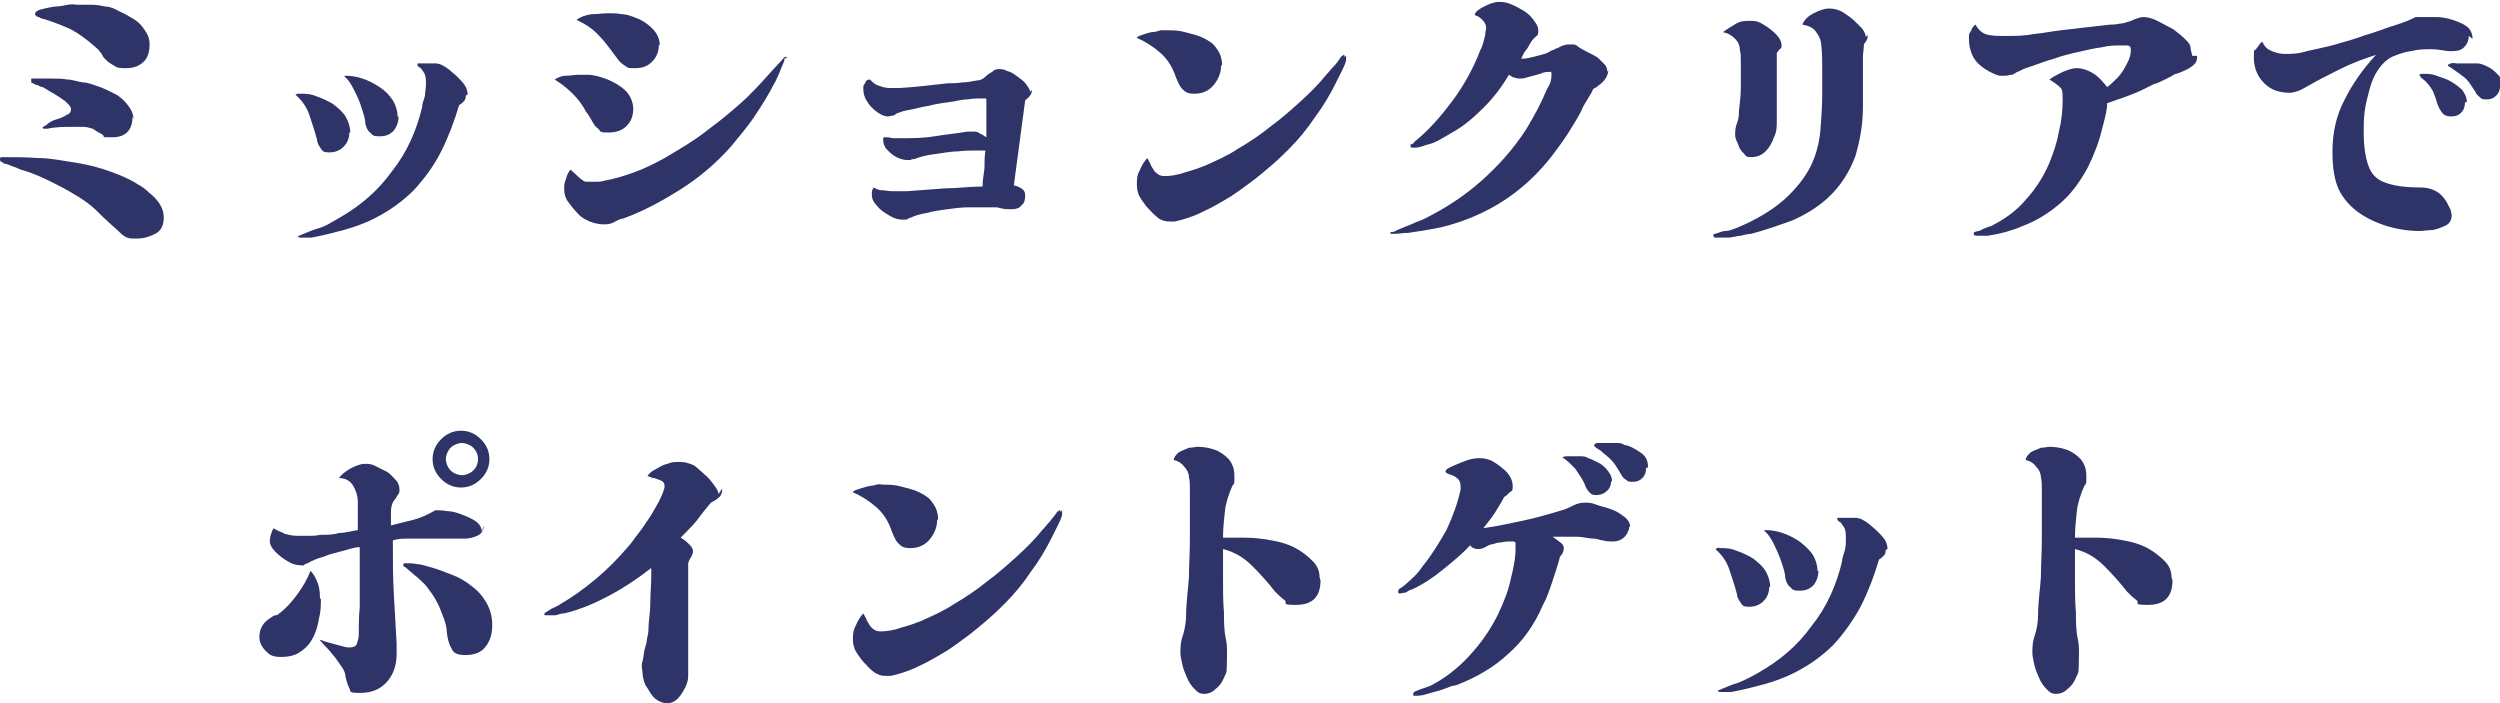 <?xml version="1.0" encoding="UTF-8"?>
<svg xmlns="http://www.w3.org/2000/svg" version="1.1" viewBox="0 0 264.1 74.3">
  <defs>
    <style>
      .cls-1 {
        fill: #2e3368;
      }
    </style>
  </defs>
  <!-- Generator: Adobe Illustrator 28.6.0, SVG Export Plug-In . SVG Version: 1.2.0 Build 709)  -->
  <g>
    <g id="_レイヤー_1" data-name="レイヤー_1">
      <g>
        <path class="cls-1" d="M17.3,23c0,.8-.3,1.4-.9,1.7-.6.3-1.2.5-1.9.5h-.5c-.6,0-1-.3-1.4-.7s-.8-.7-1.2-1.1c-.6-.5-1.1-1.1-1.7-1.6-.6-.5-1.2-.9-1.9-1.3-.8-.5-1.6-.9-2.4-1.3-.8-.4-1.7-.8-2.6-1.1-.4-.1-.7-.2-1.1-.4-.4-.1-.7-.3-1.1-.4-.1,0-.2,0-.4-.2-.2,0-.2-.2-.2-.3s0-.2.2-.2c.1,0,.2,0,.3,0,1.1,0,2.2,0,3.6.1,1.3,0,2.6.3,4,.5,1.2.2,2.4.5,3.5.9,1.1.4,2.1.8,3,1.4.4.2.8.5,1.2.9.4.3.8.7,1.1,1.2s.4.9.4,1.4ZM14,12.3c0,1.4-.7,2.2-2.1,2.2s-.7,0-1.1-.3c-.4-.2-.7-.4-1-.6-.3-.1-.7-.2-1-.2-.4,0-.7,0-1.1,0-.9,0-1.8,0-2.7.2h-.3c-.1,0-.2,0-.2-.1s0,0,.2-.2c.1,0,.2-.1.2-.1.3-.3.7-.5,1.1-.6.4-.1.8-.3,1.1-.5.1,0,.2-.1.3-.2,0,0,.1-.2.1-.3s0-.3-.2-.5c-.2-.2-.3-.3-.4-.4-.4-.3-.7-.5-1.2-.8-.4-.2-.8-.5-1.2-.7-.2,0-.3-.1-.5-.2-.2,0-.3-.1-.5-.2,0,0-.1,0-.2-.1,0,0,0-.1,0-.2s0-.2,0-.2c0,0,.1,0,.2,0,.1,0,.3,0,.6,0,.3,0,.5,0,.8,0h.6c.5,0,1.1,0,1.6.1.5,0,1,.2,1.6.3.5,0,1,.2,1.6.4.6.2,1.2.5,1.8.8.6.3,1,.7,1.4,1.2.4.5.6,1,.6,1.5ZM15.8,4.7c0,.8-.2,1.4-.6,1.8-.4.4-1,.7-1.8.7s-1,0-1.4-.3c-.4-.2-.8-.5-1.1-.9-.1-.2-.2-.4-.4-.6-.1-.2-.3-.3-.5-.5-.8-.7-1.6-1.3-2.5-1.8-.9-.4-1.9-.8-2.9-1.1,0,0-.2,0-.5-.2-.2,0-.4-.2-.4-.3,0-.2.2-.4.6-.5.4-.1.8-.2,1.4-.3.5,0,1-.1,1.5-.2s.8,0,.9,0c.5,0,1,0,1.6,0,.5,0,1,.1,1.5.2.4,0,.9.2,1.4.5.5.2,1,.5,1.5.8.5.3.9.7,1.2,1.2.3.4.5.9.5,1.4Z"/>
        <path class="cls-1" d="M36.9,14c0,.6-.2,1.1-.6,1.5-.4.4-.9.6-1.5.6s-.7-.1-.9-.4-.4-.6-.4-.9c-.2-.8-.5-1.7-.8-2.6-.3-.9-.8-1.6-1.5-2.2,0,0,.1,0,.2-.1,0,0,.2,0,.3,0,.6,0,1.1,0,1.8.3.6.2,1.2.5,1.7.8.5.4,1,.8,1.3,1.3.3.5.5,1.1.5,1.7ZM49.2,10.1c0,.2,0,.4-.2.6s-.3.3-.5.4c-.5,1.7-1.1,3.3-1.9,4.9s-1.8,2.9-2.9,4.1c-1.2,1.2-2.6,2.2-4.2,3-1,.5-2.1.9-3.2,1.2s-2.3.6-3.4.8c-.2,0-.3,0-.5,0-.2,0-.4,0-.5,0s-.1,0-.2,0c-.1,0-.2,0-.2-.2s0,0,0,0c0,0,0,0,.1,0,.7-.3,1.4-.6,2.1-.8s1.3-.6,2-1c2.3-1.3,4.2-2.9,5.7-5,1.6-2,2.6-4.3,3.2-6.8,0-.4.2-.8.3-1.2,0-.4.1-.8.1-1.2s0-.9-.2-1.2c-.2-.3-.3-.5-.5-.6-.2-.1-.2-.2-.2-.3s0-.1.1-.1c0,0,.1,0,.2,0,.6,0,1.1,0,1.6,0,.5,0,1,.3,1.5.7.2.2.5.4.8.7.3.3.6.6.8.9.2.3.3.7.3,1ZM42.1,12.3c0,.6-.2,1.1-.5,1.5-.4.4-.8.6-1.5.6s-.7-.1-1-.4c-.3-.2-.4-.6-.5-.9,0-.5-.2-1.1-.4-1.7-.2-.7-.5-1.3-.8-1.9-.3-.6-.6-1.1-1-1.4,0,0,0-.1,0-.1,0,0,.1,0,.1,0,.6,0,1.2.1,1.8.3s1.2.5,1.8.9,1,.8,1.4,1.4c.3.5.5,1.1.5,1.7Z"/>
        <path class="cls-1" d="M66.9,11.4c0,.8-.2,1.4-.7,1.9-.5.5-1.1.7-2,.7s-.7-.1-1-.4c-.3-.2-.5-.5-.7-.9-.2-.3-.4-.7-.6-.9-.4-.8-.9-1.4-1.4-1.9-.5-.5-1.1-1-1.9-1.5.3-.2.7-.4,1.2-.4.5,0,.9-.1,1.3-.1h.5c.2,0,.3,0,.5,0,.6,0,1.3.2,2.1.5.7.3,1.4.7,1.9,1.2.5.5.8,1.2.8,2ZM82.9,6.1c0,0,0,.3-.2.7-.2.4-.3.8-.5,1.2-.2.4-.3.7-.4.8-.6,1.2-1.3,2.3-2.1,3.5-.8,1.2-1.7,2.2-2.5,3.2-1.6,1.8-3.4,3.3-5.3,4.5-1.9,1.2-3.9,2.3-6.1,3.1-.3,0-.6.2-1,.4-.4.2-.7.2-1,.2-.5,0-1-.1-1.5-.3-.5-.2-1-.5-1.4-1-.3-.3-.6-.7-.9-1.1s-.4-.9-.4-1.3,0-.7.2-1.1c.1-.5.3-.8.5-1,0,.1.3.3.5.5s.4.4.7.6c.2.2.4.2.5.2.3,0,.6,0,.9,0,.3,0,.6,0,.9-.1,1.1-.2,2.1-.5,3.2-.9,1.1-.4,2.1-.9,3.2-1.5,1.5-.9,3.1-1.8,4.6-3,1.5-1.1,2.8-2.2,4-3.3.7-.7,1.4-1.4,2.1-2.2s1.4-1.5,2-2.2c.2,0,.2,0,.2.2ZM69.6,4.7c0,.7-.2,1.3-.7,1.8-.5.5-1,.7-1.8.7s-.7,0-1-.2-.6-.4-.8-.7c-.7-.9-1.3-1.8-1.9-2.4-.6-.7-1.4-1.3-2.5-1.8.4-.3.9-.5,1.6-.6.6,0,1.2-.1,1.7-.1s1,0,1.5.1c.5,0,1,.2,1.5.4.6.2,1.2.6,1.7,1.1.5.5.8,1.1.8,1.8Z"/>
        <path class="cls-1" d="M109,9.5c0,.2,0,.4-.2.6-.1.2-.3.3-.5.5-.2,1.5-.4,3-.6,4.5s-.4,3-.6,4.5c.3,0,.6.2.8.3.3.2.4.4.4.8s-.1.8-.4,1c-.2.3-.6.4-1,.4s-.1,0-.2,0c0,0-.1,0-.2,0-.4,0-.8-.1-1.2-.2-.4,0-.8,0-1.2,0s-1.1,0-1.8,0c-.7,0-1.5.1-2.2.2-.8.1-1.5.2-2.2.4-.7.1-1.3.3-1.7.5-.1,0-.3.1-.4.2-.1,0-.3,0-.5,0-.4,0-.8-.1-1.3-.4-.5-.3-1-.6-1.3-1-.4-.4-.6-.8-.6-1.2s0-.5.2-.8c.3.2.6.3.9.3.3,0,.7.1,1,.1s.5,0,.8,0c.3,0,.5,0,.8,0,1.4-.1,2.7-.2,4-.3,1.3,0,2.7-.2,4-.2,0-.6.1-1.2.2-1.9,0-.6,0-1.3.1-1.9-.1,0-.3,0-.4,0-.2,0-.3,0-.5,0-.6,0-1.3,0-2.1.1-.8,0-1.6.2-2.5.3-.8.1-1.5.3-2,.5-.1,0-.3,0-.4.1-.1,0-.3,0-.4,0-.3,0-.7-.1-1.1-.3-.4-.2-.7-.5-1-.8-.3-.3-.4-.7-.4-1s0-.3.2-.3c.2,0,.4,0,.8.1.3,0,.6,0,.8,0,1.2,0,2.4,0,3.6-.2,1.2-.2,2.4-.3,3.5-.5.1,0,.2,0,.3,0,.1,0,.2,0,.3,0,.2,0,.5,0,.7.2.3.1.5.3.7.4,0-.6,0-1.2,0-1.8s0-1.2,0-1.8,0-.5-.2-.5c-.1,0-.3,0-.5,0s-.7,0-1.3.1c-.6,0-1.2.2-2,.3s-1.4.2-2.2.4c-.7.1-1.3.3-1.9.4s-.9.2-1.1.3c-.2,0-.4.2-.6.3-.2,0-.4.1-.6.1-.4,0-.8-.2-1.2-.5-.4-.3-.8-.7-1-1.1-.3-.4-.4-.9-.4-1.3s0-.4.2-.6c0-.2.2-.4.5-.4.3.3.6.6,1.1.7.4.2.9.2,1.3.2h.4c.1,0,.2,0,.3,0,1.7-.1,3.4-.3,5.1-.5.5,0,1,0,1.6-.1.5,0,1-.1,1.5-.2.4,0,.7-.2.9-.4.2-.2.5-.4.7-.5.2-.2.4-.3.7-.3s.5,0,.9.2c.4.1.7.3,1.1.6s.7.5.9.8c.2.3.4.5.4.8Z"/>
        <path class="cls-1" d="M129,6.9c0,.8-.3,1.5-.8,2.1-.5.6-1.2.9-2,.9s-1-.2-1.3-.5c-.3-.3-.5-.8-.7-1.3-.3-.9-.8-1.8-1.6-2.5-.8-.7-1.6-1.2-2.5-1.6,0-.1.2-.2.5-.3.3-.1.6-.2,1-.3.4,0,.7-.1,1-.2.3,0,.6,0,.7,0,.6,0,1.2,0,1.9.2s1.3.3,1.9.6c.6.3,1.1.6,1.4,1.1.4.5.6,1.1.6,1.8ZM142.2,5.9c0,0,0,.1,0,.2,0,0,0,.2,0,.3-.1.4-.3.8-.5,1.2-.2.4-.4.8-.6,1.2-.6,1.2-1.3,2.4-2.2,3.6-.8,1.2-1.7,2.3-2.7,3.3-.5.5-1.1,1.1-1.8,1.7-.7.6-1.4,1.2-2.2,1.8-.8.6-1.5,1.1-2.1,1.5-1,.6-2,1.2-3.1,1.7-1,.5-2,.8-2.9,1,0,0-.1,0-.2,0h-.2c-.3,0-.5,0-.8-.1s-.5-.2-.7-.4c-.4-.3-.7-.7-1.1-1.1-.3-.4-.6-.8-.8-1.2-.1-.3-.2-.6-.2-1.1s0-1,.3-1.5c.2-.5.5-1,.8-1.3.1.2.3.5.4.8.2.3.3.6.6.8.2.2.5.3.8.3.6,0,1.4-.1,2.2-.4.8-.2,1.6-.5,2.1-.7,1.1-.5,2.3-1,3.5-1.8,1.2-.7,2.4-1.5,3.5-2.4,1.1-.8,2.1-1.7,3.1-2.6,1-.9,1.9-1.8,2.7-2.8.3-.3.5-.6.8-.9s.5-.6.7-.9c0,0,0-.1.2-.2,0,0,.1-.1.2-.1s0,0,0,.2Z"/>
        <path class="cls-1" d="M169.9,7.4c0,.3-.1.6-.3.9-.2.3-.4.5-.7.7-.2.2-.4.3-.6.4-.1.3-.3.6-.6,1.1-.3.5-.5.8-.6,1.1-.4.8-.9,1.6-1.4,2.4s-1.1,1.6-1.7,2.4c-3,3.9-6.9,6.4-11.7,7.6-.5.1-1,.2-1.6.3-.6.1-1.3.2-1.9.3-.6,0-1.1.1-1.4.1s-.1,0-.3,0c-.1,0-.2,0-.2,0,0-.1,0-.2,0-.2,0,0,.1,0,.2,0,.2,0,.3-.1.5-.2s.3-.1.5-.2c.4-.2.8-.3,1.2-.5s.8-.3,1.2-.5c2.2-1.1,4.2-2.4,6-4,1.8-1.6,3.4-3.4,4.7-5.4.2-.3.4-.7.7-1.2.3-.5.6-1.1.9-1.7.3-.6.5-1.2.8-1.7s.3-1,.3-1.3-.1-.2-.3-.2-.5,0-.9.2c-.4.1-.7.2-1.1.3s-.6.2-.9.2-.4,0-.7-.1c-.2,0-.4-.2-.6-.3-.7,1.2-1.6,2.4-2.6,3.4-1,1-2.1,2-3.4,2.7-.3.2-.7.4-1.2.7s-1,.5-1.5.6c-.5.2-.9.3-1.2.3,0,0,0,0-.1,0,0,0,0,0-.1,0-.2,0-.3,0-.3-.2s0-.1.2-.2.2-.2.2-.2c1.5-1.2,2.8-2.7,4-4.3,1.2-1.6,2.2-3.4,2.9-5.2,0-.1.2-.4.3-.7s.2-.7.3-1.1c0-.4.1-.6.1-.7s0,0,0,0c0,0,0,0,0,0,0-.3-.1-.6-.4-.9-.3-.3-.5-.4-.8-.5,0-.3.3-.5.6-.7.3-.2.6-.3,1-.5.4-.1.6-.2.9-.2.3,0,.7,0,1.2.2.5.2.9.4,1.4.7.5.3.8.6,1.1,1,.3.4.5.7.5,1.1s0,.5-.3.7c-.2.2-.4.4-.5.6-.2.3-.3.6-.5.8-.2.2-.3.5-.5.9.2,0,.5,0,.9-.1s.8-.2,1.2-.3c.4-.1.7-.2.8-.3.1,0,.3-.2.4-.2.2,0,.3-.2.5-.2.2-.1.4-.2.6-.3.2,0,.3-.1.5-.1s.4,0,.6,0c.2,0,.4.1.6.3.3.2.7.4,1.1.6.4.2.8.4,1,.6.2.2.4.4.6.6s.3.5.3.8Z"/>
        <path class="cls-1" d="M197.3,3.7c0,.2,0,.4-.1.5,0,.1-.2.3-.3.5,0,.5-.1.9-.1,1.4s0,1,0,1.4,0,1.2,0,1.9,0,1.2,0,1.9c0,1.8-.3,3.5-.8,5.2-.6,1.6-1.5,3.1-2.9,4.4-1.1,1-2.4,1.8-3.8,2.4-1.4.5-2.8,1-4.3,1.4-.3,0-.7.1-1.1.2-.4,0-.9.2-1.3.2-.4,0-.8,0-1.1,0s-.2,0-.3,0-.2-.1-.2-.2,0-.2.2-.2c.4-.1.7-.3,1.1-.3s.8-.2,1.1-.3c1-.4,2-.9,3-1.5,1-.6,1.9-1.3,2.6-2,1.1-1.1,1.9-2.2,2.4-3.3.5-1.1.8-2.3.9-3.5s.2-2.6.2-4,0-1.7,0-2.5c0-.8,0-1.7-.1-2.5,0-.6-.3-1.1-.6-1.5s-.8-.6-1.4-.7c.2-.5.6-.9,1.2-1.2.6-.3,1.1-.5,1.6-.5s1,.1,1.5.4c.4.3.8.5,1.2.9.2.2.4.4.8.8.3.4.4.7.4.9ZM188.2,4.8c0,.2,0,.3-.2.4-.1.1-.2.3-.3.4,0,.5,0,1,0,1.6,0,.5,0,1,0,1.6s0,1.4,0,2c0,.7,0,1.4,0,2s0,1.1-.3,1.7c-.2.6-.5,1.1-.9,1.5-.4.4-.9.6-1.5.6s-.5-.1-.8-.4c-.3-.3-.5-.6-.6-1-.2-.4-.3-.7-.3-.9,0-.4,0-.8.2-1.3s.2-.9.2-1.3c.1-.8.2-1.6.2-2.5,0-.8,0-1.6,0-2.5s0-1-.1-1.4c0-.5-.2-.9-.5-1.2-.3-.3-.7-.6-1.3-.7.4-.3.9-.6,1.4-.9s1-.3,1.6-.3.8.1,1.3.4c.5.3.9.6,1.3,1,.4.4.6.8.6,1.2Z"/>
        <path class="cls-1" d="M232.1,5.9c0,.3,0,.6-.3.9-.2.2-.5.4-.9.6-.4.2-.7.3-1,.4-.2,0-.4.2-.6.3s-.4.2-.6.3c-.4.2-.8.4-1.2.5-.4.2-.8.4-1.2.6-.6.3-1.2.5-1.7.7-.5.2-1.2.4-2,.7,0,.7-.2,1.4-.4,2.2-.2.8-.4,1.6-.7,2.4-.3.8-.6,1.5-.9,2.1-.9,1.7-1.9,3-3.1,4-1.2,1-2.5,1.8-3.9,2.3-.4.2-1,.4-1.7.6-.7.2-1.3.3-1.9.4-.2,0-.4,0-.6,0-.2,0-.3,0-.5,0-.2,0-.4,0-.4-.2s.1-.2.5-.3c.2,0,.4-.2.7-.3.3-.1.5-.2.6-.2,1.4-.7,2.7-1.6,3.7-2.8,1.1-1.2,1.9-2.5,2.5-3.9.4-1,.8-2.1,1-3.3.3-1.2.4-2.3.4-3.4s-.1-1.1-.3-1.3c-.2-.2-.6-.5-1.1-.8.4-.3.8-.5,1.4-.8.5-.2,1-.4,1.5-.4s1.2.2,1.8.6c.6.4,1,.9,1.4,1.4.3-.2.7-.6,1.1-1s.7-.9,1-1.5c.3-.5.4-1,.4-1.4s-.1-.4-.3-.5c-.2,0-.4,0-.7,0-.6,0-1.3,0-2.1.2-.8.1-1.6.3-2.5.5-.9.2-1.7.4-2.5.7-.8.2-1.5.5-2.1.7-.3.1-.6.2-.9.3-.3.1-.6.3-.9.4-.2.1-.4.3-.6.3s-.4.1-.7.1-.2,0-.3,0c-.1,0-.2,0-.3,0-.7-.2-1.4-.6-1.9-1-.5-.4-.8-.8-1-1.3-.2-.5-.3-1-.3-1.6s0-.5.2-.8c.1-.3.3-.6.5-.7.3.6.8,1,1.4,1.1.6.1,1.2.1,1.8.1.9,0,1.9,0,2.9-.2,1.1-.1,2-.3,2.9-.4.9-.1,1.8-.2,2.6-.3.9-.1,1.7-.2,2.6-.3.3,0,.6,0,1-.1.3,0,.6-.1.9-.2.2,0,.5-.2.8-.3s.6-.2.8-.2c.4,0,.9.1,1.5.4s1.1.6,1.7.9c.5.4.9.7,1.2,1,.3.3.6.6.6.9,0,.2.1.5.2.9Z"/>
        <path class="cls-1" d="M260.8,3.8c0,.5-.2.9-.5,1.2-.3.3-.7.4-1.2.4s-.3,0-.5,0c-.6-.1-1.2-.2-1.8-.2s-1.3,0-2.1.2c-.8.1-1.5.4-2,.6-.6.3-1.1.8-1.5,1.4s-.7,1.3-.9,2.1c-.2.8-.4,1.5-.5,2.3s-.1,1.5-.1,2.1c0,1.6.2,2.8.5,3.6.3.9.9,1.5,1.8,1.8.8.3,2,.5,3.6.5s2.5.7,3.1,2c0,0,.1.2.2.4,0,.2.1.4.1.5,0,.5-.2.9-.6,1.1-.4.2-.9.4-1.4.5-.5,0-1,.1-1.4.1-1.2,0-2.5-.2-3.7-.6-1.2-.4-2.4-1-3.3-1.8-.9-.8-1.5-1.7-1.8-2.7s-.4-2.1-.4-3.2c0-2.1.4-3.9,1.3-5.6.8-1.6,1.9-3.2,3.3-4.7-1.3.4-2.6.9-3.8,1.5-1.2.6-2.4,1.2-3.6,1.9-.2.1-.5.3-.8.4-.3.1-.6.2-.9.2-1.1,0-2-.3-2.7-1s-1.1-1.6-1.1-2.7,0-.6.3-1c.2-.3.4-.6.6-.7.2.5.5.8,1,1,.5.2.9.3,1.4.3s1.4,0,2.3-.3c.9-.2,1.9-.4,3-.7,1.1-.3,2.1-.6,3.2-1,1.1-.3,2-.7,3-1s1.7-.6,2.3-.9h.6c.4,0,.9,0,1.5,0,.6,0,1.2.1,1.8.3.6.2,1.1.4,1.5.7.4.3.6.8.6,1.3ZM260.4,10.8c0,.4-.1.8-.4,1.1-.3.3-.6.4-1.1.4s-.8-.2-1-.5c-.2-.3-.4-.7-.5-1.1-.1-.4-.3-.8-.4-1.1-.3-.5-.6-.9-1.1-1.3,0,0-.1,0-.2-.2,0,0-.1-.1-.1-.2s0,0,.2-.1c.1,0,.2,0,.3,0,.4,0,.8,0,1.3.2s1,.3,1.5.6c.5.3.9.6,1.2.9.3.4.5.8.5,1.3ZM264.1,9.1c0,.4-.1.7-.4,1-.3.3-.6.4-1,.4s-.5,0-.7-.2c-.2-.2-.4-.3-.5-.6-.2-.3-.4-.6-.6-.9-.2-.3-.5-.6-.8-.8-.5-.4-1-.7-1.4-1,0,0,0,0-.1,0,0,0,0,0,0-.1s.1-.1.3-.2.5,0,.7,0c.2,0,.4,0,.5,0,.3,0,.6,0,.8,0,.3,0,.6,0,.8,0,.4,0,.8.2,1.2.4.4.2.7.5,1,.8.3.3.4.7.4,1.2Z"/>
        <path class="cls-1" d="M33.9,63.2c0,.7,0,1.4-.2,2.1-.1.7-.3,1.4-.6,2-.3.6-.7,1.1-1.3,1.5-.5.4-1.2.6-2.1.6s-1.2-.2-1.6-.6-.7-.9-.7-1.5c0-.9.4-1.6,1.3-2.1.1-.1.3-.2.4-.2.2,0,.3-.1.4-.2.7-.5,1.3-1.2,1.9-2,.6-.8,1.1-1.7,1.4-2.5.3.3.6.8.8,1.4.2.6.2,1.2.2,1.6ZM51.1,55.5c0,.5-.2.9-.7,1.1-.4.2-.9.3-1.3.3s-.6,0-.9,0c-.3,0-.6,0-.9,0-.4,0-.8,0-1.3,0-.4,0-.8,0-1.3,0s-1.1,0-1.6,0c-.5,0-1.1,0-1.6.2v.3c0,1.8,0,3.5.1,5.3s.2,3.5.3,5.3c0,.1,0,.3,0,.5v.5c0,1.2-.3,2.2-1,3-.7.8-1.6,1.2-2.9,1.2s-.9-.2-1.1-.5c-.2-.4-.3-.8-.4-1.2,0-.4-.2-.8-.5-1.2-.3-.4-.6-.9-.9-1.2-.3-.4-.6-.7-.9-1-.2-.3-.4-.4-.4-.5s0,0,0,0c0,0,0,0,.1,0,.2.1.5.2.9.3s.7.2,1.1.3c.4.1.7.2.9.2.5,0,.8-.1.9-.4.1-.3.2-.6.2-1,0-.9,0-1.9.1-2.8,0-.9,0-1.9,0-2.8v-1.8c0-.6,0-1.2,0-1.8-.5,0-1.1.2-1.8.4s-1.3.3-2,.6c-.7.2-1.2.4-1.7.7-.1,0-.3.1-.4.2s-.3,0-.5,0c-.3,0-.7-.1-1.2-.4-.5-.3-.9-.6-1.3-1s-.6-.8-.6-1.1.1-.9.4-1.4c.4.3.9.4,1.2.6.4.1.8.2,1.3.2s.8,0,1.2,0c.4,0,.8,0,1.2-.1.7,0,1.4,0,2-.2.7,0,1.3-.2,2-.3,0-.5,0-1,0-1.5,0-.5,0-1,0-1.5,0-.6-.2-1.2-.5-1.7-.3-.5-.8-.8-1.5-.8.3-.4.7-.7,1.2-1,.6-.3,1.1-.5,1.5-.5s.7,0,1.1.2.8.4,1.2.6.7.6,1,.9.4.7.4,1,0,.4-.2.6c-.1.2-.2.4-.4.6-.2.3-.3.7-.3,1.2,0,.6,0,1,0,1.4.8-.2,1.6-.4,2.4-.6.8-.2,1.6-.6,2.3-1,.3,0,.7,0,1.3.1.5,0,1.1.2,1.6.4.5.2,1,.4,1.4.7s.6.7.6,1.1ZM52,66c0,.9-.2,1.7-.7,2.3-.4.6-1.2.9-2.1.9s-1.3-.2-1.5-.7c-.3-.5-.4-1-.5-1.7,0-.6-.2-1.2-.4-1.7s-.4-1.1-.7-1.6c-.3-.6-.7-1.1-1-1.5-.3-.4-.7-.7-1-1-.4-.3-.8-.7-1.3-1.1-.1,0-.2-.1-.2-.2,0-.1,0-.2.2-.2.4,0,.9,0,1.3.1.4,0,.9.2,1.3.3.8.2,1.5.5,2.3.8.8.3,1.5.7,2.1,1.2.7.5,1.2,1.1,1.6,1.8.4.7.6,1.5.6,2.3ZM51.7,48.5c0,.8-.3,1.5-.9,2.1-.6.6-1.3.9-2.1.9s-1.5-.3-2.1-.9-.9-1.3-.9-2.1.3-1.5.9-2.1,1.3-.9,2.1-.9,1.5.3,2.1.9c.6.6.9,1.3.9,2.1ZM50.5,48.5c0-.5-.2-.9-.5-1.2s-.8-.5-1.2-.5-.9.2-1.2.5-.5.8-.5,1.2.2.9.5,1.2.8.5,1.2.5.9-.2,1.2-.5.5-.7.5-1.2Z"/>
        <path class="cls-1" d="M76.3,51.6c0,.4-.1.7-.3.9s-.5.4-.9.6c-.5.6-1,1.2-1.5,1.9-.5.6-1.1,1.2-1.7,1.8.2.1.5.3.8.6.3.3.5.5.5.8s0,.3-.1.4c0,.1-.1.3-.2.4-.1.2-.2.4-.2.6,0,.2,0,.5,0,.7,0,1.8,0,3.7,0,5.5,0,.7,0,1.4,0,2.1,0,.7,0,1.4,0,2.1,0,.2,0,.4,0,.7,0,.2,0,.5,0,.7,0,.4-.1.8-.3,1.2s-.5.9-.8,1.2c-.3.3-.7.5-1.1.5s-1-.2-1.4-.6c-.4-.4-.6-.9-.9-1.3-.1-.2-.2-.5-.3-1,0-.4-.1-.8-.1-1s0-.4.1-.6c0-.2.1-.4.1-.6,0-.4.2-.9.3-1.3,0-.4.2-.9.2-1.3,0-1,.2-1.9.2-2.9,0-1,.1-1.9.1-2.9v-.8c-1.4,1.1-2.9,2.1-4.4,2.9-1.5.8-3.1,1.5-4.8,1.9-.3,0-.6.1-.9.2-.3,0-.6,0-.9,0s-.1,0-.2,0c0,0-.1,0-.1-.1s.1-.2.3-.3c.2-.1.4-.3.7-.4.2-.1.4-.2.4-.2,1.4-.8,2.8-1.8,4-2.8s2.4-2.2,3.5-3.5c.3-.3.6-.8,1-1.3.4-.5.8-1.1,1.2-1.7.4-.6.7-1.2,1-1.7.3-.6.5-1.1.6-1.5,0,0,0,0,0-.1,0,0,0-.1,0-.1,0-.2-.1-.4-.3-.5-.2-.1-.5-.2-.8-.3-.3,0-.5-.2-.7-.2.1-.2.4-.5.8-.7.4-.2.8-.5,1.3-.6.5-.2.8-.2,1.1-.2s.7,0,1,.1.7.2.9.4c.2.2.5.4.9.8.4.3.7.7,1,1.1.3.4.5.7.5,1Z"/>
        <path class="cls-1" d="M99,54.9c0,.8-.3,1.5-.8,2.1-.5.6-1.2.9-2,.9s-1-.2-1.3-.5c-.3-.3-.5-.8-.7-1.3-.3-.9-.8-1.8-1.6-2.5s-1.6-1.2-2.5-1.6c0-.1.2-.2.5-.3.3-.1.6-.2,1-.3s.7-.1,1-.2.6,0,.7,0c.6,0,1.2,0,1.9.2s1.3.3,1.9.6c.6.3,1.1.6,1.4,1.1.4.5.6,1.1.6,1.8ZM112.2,53.9c0,0,0,.1,0,.2,0,0,0,.2,0,.3-.1.4-.3.8-.5,1.2-.2.4-.4.8-.6,1.2-.6,1.2-1.3,2.4-2.2,3.6-.8,1.2-1.7,2.3-2.7,3.3-.5.5-1.1,1.1-1.8,1.7-.7.6-1.4,1.2-2.2,1.8-.8.6-1.5,1.1-2.1,1.5-1,.6-2,1.2-3.1,1.7-1,.5-2,.8-2.9,1,0,0-.1,0-.2,0h-.2c-.3,0-.5,0-.8-.1-.2-.1-.5-.2-.7-.4-.4-.3-.7-.7-1.1-1.1-.3-.4-.6-.8-.8-1.2-.1-.3-.2-.6-.2-1s0-1,.3-1.5c.2-.5.5-1,.8-1.3.1.2.3.5.4.8.2.3.3.6.6.8.2.2.5.3.8.3.6,0,1.4-.1,2.2-.4.8-.2,1.6-.5,2.1-.7,1.1-.5,2.3-1,3.5-1.8,1.2-.7,2.4-1.5,3.5-2.4,1.1-.8,2.1-1.7,3.1-2.6,1-.9,1.9-1.8,2.7-2.8.3-.3.5-.6.8-.9.2-.3.5-.6.7-.9,0,0,0-.1.2-.2,0,0,.1-.1.2-.1s0,0,0,.2Z"/>
        <path class="cls-1" d="M139.5,61.3c0,1.8-.9,2.6-2.6,2.6s-.8-.2-1.2-.5c-.4-.3-.7-.6-1-.9-.7-.9-1.5-1.8-2.4-2.7s-1.9-1.5-3.1-1.8c0,1.1,0,2.2,0,3.3s0,2.3.1,3.4c0,.9,0,1.9.2,2.8s.1,1.9.1,2.8-.1.8-.3,1.3c-.2.5-.5.9-.9,1.2-.3.3-.7.5-1.2.5s-.7-.2-1-.5c-.3-.3-.6-.7-.8-1.2s-.4-.9-.5-1.4c-.1-.5-.2-.9-.2-1.2,0-.6,0-1.2.3-2,.2-.7.3-1.4.3-2,0-1.3.2-2.6.3-4,0-1.3.1-2.6.1-4v-2.7c0-.9,0-1.8,0-2.6,0-.5,0-.9-.1-1.3,0-.4-.2-.8-.5-1.1-.2-.3-.6-.6-1.1-.7,0-.3.2-.5.5-.8.3-.2.7-.3,1.1-.5.4,0,.7-.1.9-.1.6,0,1.2.1,1.8.3.6.2,1.1.6,1.5,1,.4.5.6,1,.6,1.8s0,.3,0,.5,0,.3-.2.5c-.4.9-.7,1.8-.8,2.7-.1.9-.2,1.9-.2,2.8.4,0,.7,0,1.1,0,.4,0,.7,0,1.1,0,1,0,2,.1,3,.3,1.1.2,2,.5,2.8,1,.5.3,1,.7,1.5,1.2.5.5.7,1.1.7,1.7Z"/>
        <path class="cls-1" d="M172.1,55.7c0,.1,0,.2-.1.4-.1.3-.3.6-.6.8-.3.2-.6.3-1,.3s-.7,0-1-.1c-.3,0-.7-.2-1-.2-.6,0-1.2-.2-1.8-.2-.6,0-1.2,0-1.8,0h-.8c.2.1.4.3.7.5.3.2.5.4.5.7s-.1.6-.4.9c-.2.8-.5,1.7-.8,2.6-.3.9-.6,1.8-1,2.5-.9,2.1-2.1,3.8-3.7,5.2-1.5,1.4-3.4,2.5-5.5,3.3-.3,0-.8.2-1.3.4s-1.1.3-1.7.5-1,.2-1.3.2-.2,0-.2-.2.1-.2.3-.3c.2-.1.5-.2.8-.3.3-.1.5-.2.6-.2,1.6-.8,3-1.9,4.2-3.2,1.2-1.3,2.2-2.7,3-4.3.3-.6.6-1.3.9-2.1.3-.8.5-1.7.7-2.6.2-.9.3-1.6.3-2.3s0-.4,0-.6-.2-.2-.5-.2-.6,0-1,.1c-.5,0-.8.2-1,.2-.2,0-.5.2-.7.3-.2.1-.4.2-.7.2s-.3,0-.5-.1c-.2,0-.3-.2-.4-.3-.8.9-1.8,1.7-2.9,2.6-1.1.9-2.2,1.6-3.3,2.1-.2,0-.4.2-.6.3-.2,0-.5.1-.6.1s-.2,0-.2-.2h0c0-.2.1-.3.3-.4s.2-.2.3-.2c.3-.3.7-.6,1.1-1,.4-.4.7-.8.9-1.1.9-1.1,1.7-2.4,2.5-3.8.7-1.5,1.2-2.9,1.5-4.3,0,0,0,0,0-.1,0,0,0,0,0-.1,0-.5-.1-.8-.4-1-.2-.2-.5-.3-.8-.4s-.4-.2-.4-.3,0,0,.1-.2c.4-.3,1-.5,1.7-.8s1.3-.4,1.8-.4,1,.1,1.5.4,1,.7,1.4,1.1c.4.5.6.9.6,1.5s-.1.4-.3.6c-.2.2-.4.4-.6.5-.3.6-.7,1.2-1,1.7-.4.6-.8,1.1-1.2,1.6,1.4-.2,2.8-.5,4.2-.8,1.4-.3,2.8-.7,4.1-1.1.4-.1.8-.3,1.2-.5.4-.2.8-.3,1.2-.3s.7,0,1.2.2,1.1.3,1.6.5c.6.2,1,.5,1.4.8.4.3.6.7.6,1ZM170.2,50.8c0,.5-.2.9-.5,1.1-.3.3-.7.4-1.1.4s-.5-.1-.7-.3c-.2-.2-.3-.4-.4-.6-.1-.3-.3-.7-.5-1-.2-.3-.4-.6-.6-.9-.2-.2-.4-.4-.6-.6-.2-.2-.4-.3-.6-.5,0,0,0,0-.1,0s0,0,0-.1c0,0,.1-.1.4-.1.3,0,.4,0,.5,0,.3,0,.6,0,.9,0,.3,0,.6,0,.9.2.3.1.7.3,1.1.5s.7.5,1,.9.4.7.4,1.1ZM173.9,49.4c0,.4-.1.8-.4,1.1s-.6.4-1,.4-.5,0-.7-.2c-.2-.1-.4-.3-.5-.5-.4-.7-.8-1.4-1.4-1.9-.2-.2-.5-.4-.7-.6-.2-.2-.5-.3-.7-.5,0,0-.1-.1-.1-.2,0,0,0-.1.3-.2.2,0,.4,0,.6,0,.2,0,.3,0,.4,0,.3,0,.6,0,1,0s.6,0,.9.2c.6.1,1.1.4,1.7.8s.8.9.8,1.6Z"/>
        <path class="cls-1" d="M186.9,62c0,.6-.2,1.1-.6,1.5-.4.4-.9.6-1.5.6s-.7-.1-.9-.4c-.2-.3-.4-.6-.4-.9-.2-.8-.5-1.7-.8-2.6-.3-.9-.8-1.6-1.5-2.2,0,0,.1,0,.2-.1s.2,0,.3,0c.6,0,1.1,0,1.8.3.6.2,1.2.5,1.7.8.5.4,1,.8,1.3,1.3.3.5.5,1.1.5,1.7ZM199.2,58.1c0,.2,0,.4-.2.6-.2.2-.3.3-.5.4-.5,1.7-1.1,3.3-1.9,4.9-.8,1.5-1.8,2.9-2.9,4.1-1.2,1.2-2.6,2.2-4.2,3-1,.5-2.1.9-3.2,1.2-1.1.3-2.3.6-3.4.8-.2,0-.3,0-.5,0-.2,0-.4,0-.5,0s-.1,0-.2,0c-.1,0-.2,0-.2-.2s0,0,0,0,0,0,.1,0c.7-.3,1.4-.6,2.1-.8.7-.3,1.3-.6,2-1,2.3-1.3,4.2-2.9,5.7-5,1.6-2,2.6-4.3,3.2-6.8,0-.4.2-.8.3-1.2s.1-.8.1-1.2,0-.9-.2-1.2c-.2-.3-.3-.5-.5-.6s-.2-.2-.2-.3,0-.1.1-.1.1,0,.2,0c.6,0,1.1,0,1.6,0s1,.3,1.5.7c.2.2.5.4.8.7.3.3.6.6.8.9s.3.7.3,1ZM192.1,60.3c0,.6-.2,1.1-.5,1.5-.4.4-.8.6-1.5.6s-.7-.1-1-.4c-.3-.2-.4-.6-.5-.9,0-.5-.2-1.1-.4-1.7s-.5-1.3-.8-1.9c-.3-.6-.6-1.1-1-1.4,0,0,0,0,0-.1,0,0,.1,0,.1,0,.6,0,1.2.1,1.8.3s1.2.5,1.8.9c.5.4,1,.8,1.4,1.4.3.5.5,1.1.5,1.7Z"/>
        <path class="cls-1" d="M229.5,61.3c0,1.8-.9,2.6-2.6,2.6s-.8-.2-1.2-.5c-.4-.3-.7-.6-1-.9-.7-.9-1.5-1.8-2.4-2.7s-1.9-1.5-3.1-1.8c0,1.1,0,2.2,0,3.3s0,2.3.1,3.4c0,.9,0,1.9.2,2.8s.1,1.9.1,2.8-.1.8-.3,1.3c-.2.5-.5.9-.9,1.2-.3.3-.7.5-1.2.5s-.7-.2-1-.5c-.3-.3-.6-.7-.8-1.2s-.4-.9-.5-1.4c-.1-.5-.2-.9-.2-1.2,0-.6,0-1.2.3-2,.2-.7.3-1.4.3-2,0-1.3.2-2.6.3-4,0-1.3.1-2.6.1-4v-2.7c0-.9,0-1.8,0-2.6,0-.5,0-.9-.1-1.3,0-.4-.2-.8-.5-1.1-.2-.3-.6-.6-1.1-.7,0-.3.2-.5.5-.8.3-.2.7-.3,1.1-.5.4,0,.7-.1.9-.1.6,0,1.2.1,1.8.3.6.2,1.1.6,1.5,1,.4.5.6,1,.6,1.8s0,.3,0,.5,0,.3-.2.5c-.4.9-.7,1.8-.8,2.7-.1.9-.2,1.9-.2,2.8.4,0,.7,0,1.1,0,.4,0,.7,0,1.1,0,1,0,2,.1,3,.3,1.1.2,2,.5,2.8,1,.5.3,1,.7,1.5,1.2.5.5.7,1.1.7,1.7Z"/>
      </g>
    </g>
  </g>
</svg>